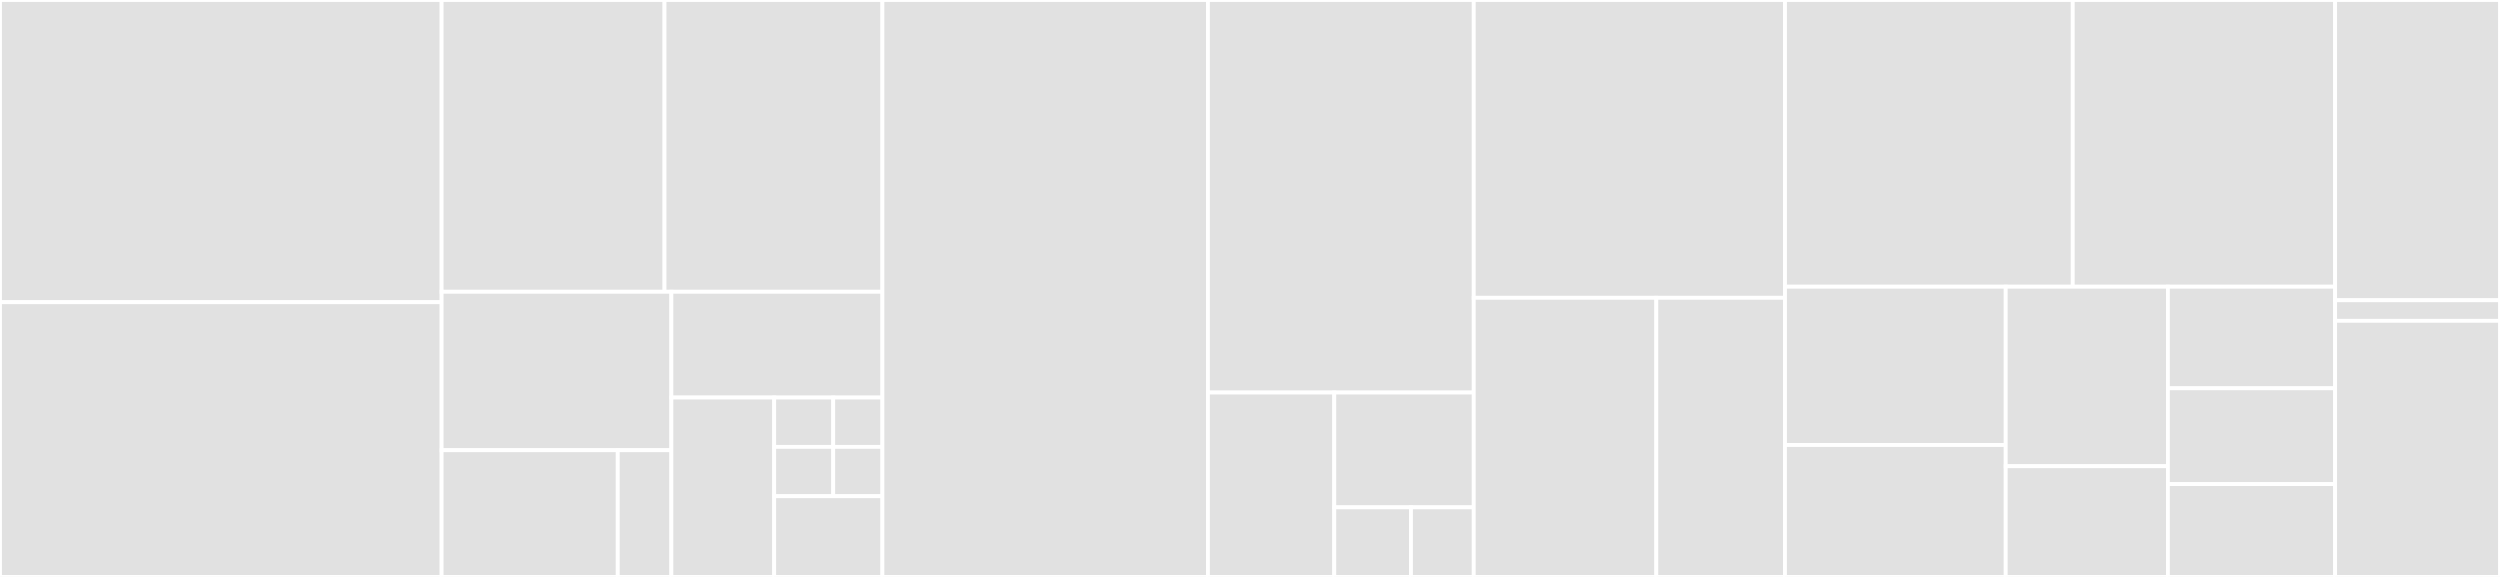 <svg baseProfile="full" width="650" height="150" viewBox="0 0 650 150" version="1.1"
xmlns="http://www.w3.org/2000/svg" xmlns:ev="http://www.w3.org/2001/xml-events"
xmlns:xlink="http://www.w3.org/1999/xlink">

<rect x="0" y="0" width="650" height="150" fill="#333333" stroke="none"/>

<style>rect.s{mask:url(#mask);}</style>
<defs>
  <pattern id="white" width="4" height="4" patternUnits="userSpaceOnUse" patternTransform="rotate(45)">
    <rect width="2" height="2" transform="translate(0,0)" fill="white"></rect>
  </pattern>
  <mask id="mask">
    <rect x="0" y="0" width="100%" height="100%" fill="url(#white)"></rect>
  </mask>
</defs>

<rect x="0" y="0" width="114.822" height="78.571" fill="#e1e1e1" stroke="white" stroke-width="1" class=" tooltipped" data-content="packages/lime-system/files/usr/lib/lua/lime/network.lua"><title>packages/lime-system/files/usr/lib/lua/lime/network.lua</title></rect>
<rect x="0" y="78.571" width="114.822" height="71.429" fill="#e1e1e1" stroke="white" stroke-width="1" class=" tooltipped" data-content="packages/lime-system/files/usr/lib/lua/lime/utils.lua"><title>packages/lime-system/files/usr/lib/lua/lime/utils.lua</title></rect>
<rect x="114.822" y="0" width="57.95" height="75.859" fill="#e1e1e1" stroke="white" stroke-width="1" class=" tooltipped" data-content="packages/lime-system/files/usr/lib/lua/lime/config.lua"><title>packages/lime-system/files/usr/lib/lua/lime/config.lua</title></rect>
<rect x="172.772" y="0" width="56.653" height="75.859" fill="#e1e1e1" stroke="white" stroke-width="1" class=" tooltipped" data-content="packages/lime-system/files/usr/lib/lua/lime/wireless.lua"><title>packages/lime-system/files/usr/lib/lua/lime/wireless.lua</title></rect>
<rect x="114.822" y="75.859" width="59.735" height="41.19" fill="#e1e1e1" stroke="white" stroke-width="1" class=" tooltipped" data-content="packages/lime-system/files/usr/lib/lua/lime/generic_config.lua"><title>packages/lime-system/files/usr/lib/lua/lime/generic_config.lua</title></rect>
<rect x="114.822" y="117.048" width="45.797" height="32.952" fill="#e1e1e1" stroke="white" stroke-width="1" class=" tooltipped" data-content="packages/lime-system/files/usr/lib/lua/lime/proto/lan.lua"><title>packages/lime-system/files/usr/lib/lua/lime/proto/lan.lua</title></rect>
<rect x="160.619" y="117.048" width="13.938" height="32.952" fill="#e1e1e1" stroke="white" stroke-width="1" class=" tooltipped" data-content="packages/lime-system/files/usr/lib/lua/lime/proto/ieee80211s.lua"><title>packages/lime-system/files/usr/lib/lua/lime/proto/ieee80211s.lua</title></rect>
<rect x="174.557" y="75.859" width="54.868" height="27.504" fill="#e1e1e1" stroke="white" stroke-width="1" class=" tooltipped" data-content="packages/lime-system/files/usr/lib/lua/lime/system.lua"><title>packages/lime-system/files/usr/lib/lua/lime/system.lua</title></rect>
<rect x="174.557" y="103.363" width="26.73" height="46.637" fill="#e1e1e1" stroke="white" stroke-width="1" class=" tooltipped" data-content="packages/lime-system/files/usr/lib/lua/lime/firewall.lua"><title>packages/lime-system/files/usr/lib/lua/lime/firewall.lua</title></rect>
<rect x="201.287" y="103.363" width="15.348" height="12.825" fill="#e1e1e1" stroke="white" stroke-width="1" class=" tooltipped" data-content="packages/lime-system/files/usr/lib/lua/lime/mode/ap.lua"><title>packages/lime-system/files/usr/lib/lua/lime/mode/ap.lua</title></rect>
<rect x="201.287" y="116.188" width="15.348" height="12.825" fill="#e1e1e1" stroke="white" stroke-width="1" class=" tooltipped" data-content="packages/lime-system/files/usr/lib/lua/lime/mode/apname.lua"><title>packages/lime-system/files/usr/lib/lua/lime/mode/apname.lua</title></rect>
<rect x="216.635" y="103.363" width="12.79" height="12.825" fill="#e1e1e1" stroke="white" stroke-width="1" class=" tooltipped" data-content="packages/lime-system/files/usr/lib/lua/lime/mode/client.lua"><title>packages/lime-system/files/usr/lib/lua/lime/mode/client.lua</title></rect>
<rect x="216.635" y="116.188" width="12.79" height="12.825" fill="#e1e1e1" stroke="white" stroke-width="1" class=" tooltipped" data-content="packages/lime-system/files/usr/lib/lua/lime/mode/ieee80211s.lua"><title>packages/lime-system/files/usr/lib/lua/lime/mode/ieee80211s.lua</title></rect>
<rect x="201.287" y="129.013" width="28.137" height="20.987" fill="#e1e1e1" stroke="white" stroke-width="1" class=" tooltipped" data-content="packages/lime-system/files/usr/lib/lua/lime/hardware_detection.lua"><title>packages/lime-system/files/usr/lib/lua/lime/hardware_detection.lua</title></rect>
<rect x="229.425" y="0" width="84.64" height="150.0" fill="#e1e1e1" stroke="white" stroke-width="1" class=" tooltipped" data-content="packages/pirania/files/usr/lib/lua/voucher/utils.lua"><title>packages/pirania/files/usr/lib/lua/voucher/utils.lua</title></rect>
<rect x="314.065" y="0" width="69.112" height="102.057" fill="#e1e1e1" stroke="white" stroke-width="1" class=" tooltipped" data-content="packages/pirania/files/usr/lib/lua/voucher/logic.lua"><title>packages/pirania/files/usr/lib/lua/voucher/logic.lua</title></rect>
<rect x="314.065" y="102.057" width="32.845" height="47.943" fill="#e1e1e1" stroke="white" stroke-width="1" class=" tooltipped" data-content="packages/pirania/files/usr/lib/lua/voucher/db.lua"><title>packages/pirania/files/usr/lib/lua/voucher/db.lua</title></rect>
<rect x="346.91" y="102.057" width="36.267" height="29.851" fill="#e1e1e1" stroke="white" stroke-width="1" class=" tooltipped" data-content="packages/pirania/files/usr/lib/lua/voucher/functools.lua"><title>packages/pirania/files/usr/lib/lua/voucher/functools.lua</title></rect>
<rect x="346.91" y="131.908" width="19.947" height="18.092" fill="#e1e1e1" stroke="white" stroke-width="1" class=" tooltipped" data-content="packages/pirania/files/usr/lib/lua/voucher/hooks.lua"><title>packages/pirania/files/usr/lib/lua/voucher/hooks.lua</title></rect>
<rect x="366.856" y="131.908" width="16.32" height="18.092" fill="#e1e1e1" stroke="white" stroke-width="1" class=" tooltipped" data-content="packages/pirania/files/usr/lib/lua/voucher/config.lua"><title>packages/pirania/files/usr/lib/lua/voucher/config.lua</title></rect>
<rect x="383.176" y="0" width="80.922" height="77.432" fill="#e1e1e1" stroke="white" stroke-width="1" class=" tooltipped" data-content="packages/first-boot-wizard/files/usr/lib/lua/firstbootwizard.lua"><title>packages/first-boot-wizard/files/usr/lib/lua/firstbootwizard.lua</title></rect>
<rect x="383.176" y="77.432" width="47.468" height="72.568" fill="#e1e1e1" stroke="white" stroke-width="1" class=" tooltipped" data-content="packages/first-boot-wizard/files/usr/lib/lua/firstbootwizard/utils.lua"><title>packages/first-boot-wizard/files/usr/lib/lua/firstbootwizard/utils.lua</title></rect>
<rect x="430.644" y="77.432" width="33.454" height="72.568" fill="#e1e1e1" stroke="white" stroke-width="1" class=" tooltipped" data-content="packages/first-boot-wizard/files/usr/lib/lua/firstbootwizard/functools.lua"><title>packages/first-boot-wizard/files/usr/lib/lua/firstbootwizard/functools.lua</title></rect>
<rect x="464.098" y="0" width="74.818" height="74.541" fill="#e1e1e1" stroke="white" stroke-width="1" class=" tooltipped" data-content="packages/lime-proto-bmx7/files/usr/lib/lua/lime/proto/bmx7.lua"><title>packages/lime-proto-bmx7/files/usr/lib/lua/lime/proto/bmx7.lua</title></rect>
<rect x="538.917" y="0" width="68.217" height="74.541" fill="#e1e1e1" stroke="white" stroke-width="1" class=" tooltipped" data-content="packages/lime-proto-bmx6/files/usr/lib/lua/lime/proto/bmx6.lua"><title>packages/lime-proto-bmx6/files/usr/lib/lua/lime/proto/bmx6.lua</title></rect>
<rect x="464.098" y="74.541" width="57.388" height="41.159" fill="#e1e1e1" stroke="white" stroke-width="1" class=" tooltipped" data-content="packages/lime-proto-babeld/files/usr/lib/lua/lime/proto/babeld.lua"><title>packages/lime-proto-babeld/files/usr/lib/lua/lime/proto/babeld.lua</title></rect>
<rect x="464.098" y="115.701" width="57.388" height="34.299" fill="#e1e1e1" stroke="white" stroke-width="1" class=" tooltipped" data-content="packages/lime-proto-batadv/files/usr/lib/lua/lime/proto/batadv.lua"><title>packages/lime-proto-batadv/files/usr/lib/lua/lime/proto/batadv.lua</title></rect>
<rect x="521.486" y="74.541" width="42.171" height="46.675" fill="#e1e1e1" stroke="white" stroke-width="1" class=" tooltipped" data-content="packages/lime-hwd-ground-routing/files/usr/lib/lua/lime/hwd/ground_routing.lua"><title>packages/lime-hwd-ground-routing/files/usr/lib/lua/lime/hwd/ground_routing.lua</title></rect>
<rect x="521.486" y="121.217" width="42.171" height="28.783" fill="#e1e1e1" stroke="white" stroke-width="1" class=" tooltipped" data-content="packages/lime-hwd-openwrt-wan/files/usr/lib/lua/lime/hwd/openwrt_wan.lua"><title>packages/lime-hwd-openwrt-wan/files/usr/lib/lua/lime/hwd/openwrt_wan.lua</title></rect>
<rect x="563.658" y="74.541" width="43.476" height="26.411" fill="#e1e1e1" stroke="white" stroke-width="1" class=" tooltipped" data-content="packages/deferable-reboot/files/usr/lib/lua/deferable_reboot.lua"><title>packages/deferable-reboot/files/usr/lib/lua/deferable_reboot.lua</title></rect>
<rect x="563.658" y="100.952" width="43.476" height="24.901" fill="#e1e1e1" stroke="white" stroke-width="1" class=" tooltipped" data-content="packages/wifi-unstuck-wa/files/usr/lib/lua/wifi_unstuck_wa.lua"><title>packages/wifi-unstuck-wa/files/usr/lib/lua/wifi_unstuck_wa.lua</title></rect>
<rect x="563.658" y="125.853" width="43.476" height="24.147" fill="#e1e1e1" stroke="white" stroke-width="1" class=" tooltipped" data-content="packages/lime-proto-wan/files/usr/lib/lua/lime/proto/wan.lua"><title>packages/lime-proto-wan/files/usr/lib/lua/lime/proto/wan.lua</title></rect>
<rect x="607.133" y="0" width="42.867" height="78.061" fill="#e1e1e1" stroke="white" stroke-width="1" class=" tooltipped" data-content="tests/fakes/iwinfo.lua"><title>tests/fakes/iwinfo.lua</title></rect>
<rect x="607.133" y="78.061" width="42.867" height="5.357" fill="#e1e1e1" stroke="white" stroke-width="1" class=" tooltipped" data-content="tests/fakes/ubus.lua"><title>tests/fakes/ubus.lua</title></rect>
<rect x="607.133" y="83.418" width="42.867" height="66.582" fill="#e1e1e1" stroke="white" stroke-width="1" class=" tooltipped" data-content="tests/utils.lua"><title>tests/utils.lua</title></rect>
</svg>